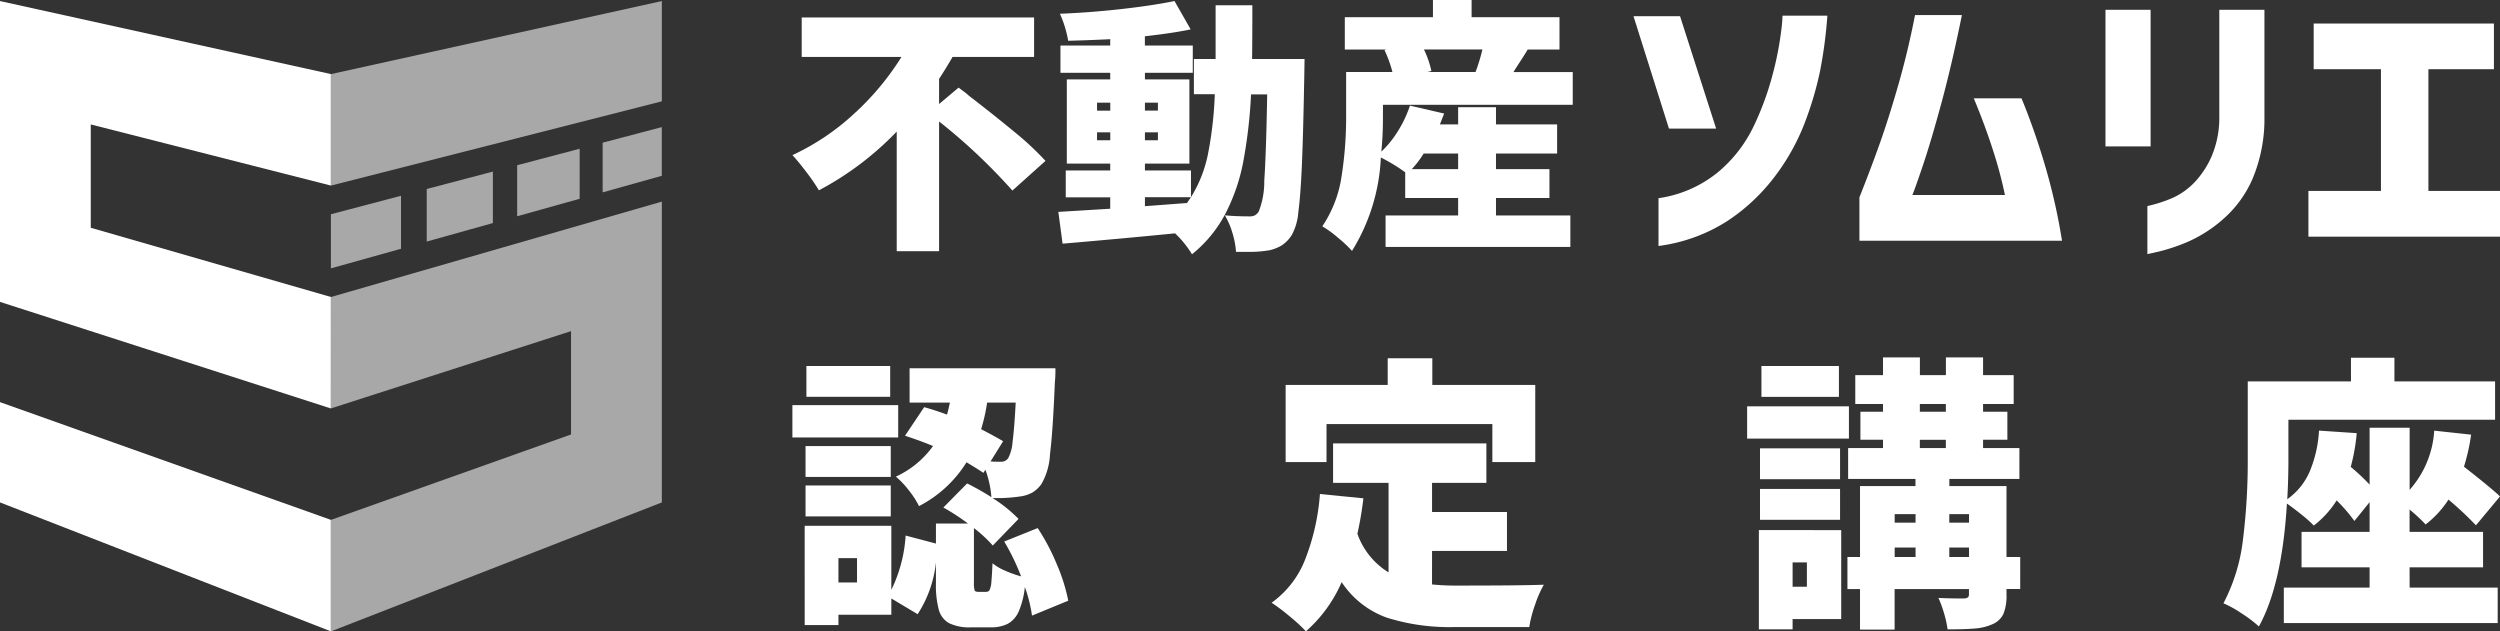 <svg id="グループ_1244" data-name="グループ 1244" xmlns="http://www.w3.org/2000/svg" xmlns:xlink="http://www.w3.org/1999/xlink" width="197.329" height="49.833" viewBox="0 0 197.329 49.833">
  <rect x="0" y="0" width="197.329" height="49.833" fill="#333333" stroke="none"/>
  <defs>
    <clipPath id="clip-path">
      <rect id="長方形_1013" data-name="長方形 1013" width="197.329" height="49.833" fill="none"/>
    </clipPath>
  </defs>
  <g id="グループ_1215" data-name="グループ 1215" clip-path="url(#clip-path)">
    <path id="パス_3315" data-name="パス 3315" d="M217.356,102.176h-8.351V99.626h8.351Zm10.562,14.061a11.257,11.257,0,0,0-.564-2.257,6.57,6.57,0,0,1-.485,1.93,2.036,2.036,0,0,1-.858.97,2.9,2.9,0,0,1-1.365.282h-1.512a3.713,3.713,0,0,1-1.76-.327,1.74,1.74,0,0,1-.813-1.061,7.576,7.576,0,0,1-.226-2.11v-1.625a9.252,9.252,0,0,1-1.444,4.085l-2.077-1.241v1.286h-4.175v.812h-2.664V109.15h6.839v5.056a11.332,11.332,0,0,0,1.129-4.288l2.392.632v-1.58h2.528a16.574,16.574,0,0,0-1.941-1.264l1.873-1.9a19.711,19.711,0,0,1,1.918,1.083,7.932,7.932,0,0,0-.474-2.167l-.158.248q-.429-.292-1.332-.835A9.592,9.592,0,0,1,219,107.593a6.936,6.936,0,0,0-.812-1.253,6.772,6.772,0,0,0-1.016-1.072,7.436,7.436,0,0,0,2.934-2.416q-.97-.406-2.212-.812l1.512-2.257q.812.226,1.805.587.091-.316.226-.948h-3.182V96.715h11.51a9.955,9.955,0,0,1-.045,1.151q-.158,3.859-.383,5.642a5.194,5.194,0,0,1-.677,2.347,2.441,2.441,0,0,1-.711.666,2.7,2.7,0,0,1-.891.3,12.567,12.567,0,0,1-2.257.135,11.144,11.144,0,0,1,2.053,1.648l-2.031,2.1a10.75,10.75,0,0,0-1.489-1.376v4.288a1.979,1.979,0,0,0,.056.632q.057.113.282.113h.632a.293.293,0,0,0,.271-.158,1.774,1.774,0,0,0,.135-.621q.045-.462.091-1.478a3.953,3.953,0,0,0,.97.575,8.962,8.962,0,0,0,1.286.462,17.878,17.878,0,0,0-1.332-2.753l2.641-1.06a16.848,16.848,0,0,1,1.523,2.888,14.243,14.243,0,0,1,.891,2.844Zm-11.149-10.947h-6.726v-2.437h6.726Zm-6.726.677h6.726v2.438h-6.726Zm6.681-7h-6.613V96.534h6.613ZM214.106,111.7h-1.467v1.919h1.467Zm10.269-12.278a13.769,13.769,0,0,1-.474,2.1q1.084.565,1.737.948l-.993,1.6q.293.022.745.022h.09a.648.648,0,0,0,.564-.293,3.229,3.229,0,0,0,.339-1.275q.136-1,.248-3.1Z" transform="translate(-146.46 -67.646)" fill="#fff"/>
    <path id="パス_3316" data-name="パス 3316" d="M348.067,112.35a18.536,18.536,0,0,0,1.963.09q5.1,0,6.862-.068a8.679,8.679,0,0,0-.688,1.569,9.8,9.8,0,0,0-.463,1.772H349.85a16.45,16.45,0,0,1-5.36-.745,7.147,7.147,0,0,1-3.555-2.8,10.981,10.981,0,0,1-2.821,3.882,12.785,12.785,0,0,0-1.275-1.174,15.211,15.211,0,0,0-1.433-1.083,7.574,7.574,0,0,0,2.641-3.4,17.721,17.721,0,0,0,1.173-5.18l3.43.338a27.038,27.038,0,0,1-.474,2.8,5.859,5.859,0,0,0,2.46,3.047v-7.064h-4.379v-3.115h12.1v3.115h-4.288v2.3h5.913v3.069h-5.913Zm-8.328-12.661v3h-3.227V96.6h8.057V94.5h3.521v2.1h8.125v6.093h-3.386v-3Z" transform="translate(-235.035 -66.219)" fill="#fff"/>
    <path id="パス_3317" data-name="パス 3317" d="M468.863,100.682h-8.035V98.131h8.035Zm-.609,7.222v7.019h-3.837v.812h-2.663V107.9Zm-.091-4.017h-6.319v-2.437h6.319Zm-6.319.767h6.319v2.438h-6.319Zm6.229-7.267h-6.116V94.949h6.116Zm-2.528,13.067h-1.128v1.918h1.128Zm16.837,2.1H481.3v.429a3.866,3.866,0,0,1-.237,1.523,1.667,1.667,0,0,1-.869.824,4.105,4.105,0,0,1-1.377.339q-.79.068-2.167.068a8.22,8.22,0,0,0-.271-1.241,9.116,9.116,0,0,0-.452-1.241q.745.045,2.031.045a.583.583,0,0,0,.3-.09.353.353,0,0,0,.079-.271v-.384h-5.868v3.2h-2.731v-3.2h-.993v-2.528h.993v-5.6h4.378v-.564H468.8v-2.437h2.753v-.655h-1.783V98.56h1.783v-.609h-2.189v-2.28h2.189v-1.4h2.911v1.4h2.053v-1.4h2.934v1.4h2.415v2.28h-2.415v.609h1.918v2.212h-1.918v.655h2.867v2.437h-5.53v.564H481.3v5.6h1.083Zm-8.26-5.913h-1.648v.677h1.648Zm-1.648,3.385h1.648v-.745h-1.648ZM474.46,98.56h2.053v-.609H474.46Zm0,2.867h2.053v-.654H474.46Zm3.882,5.213h-1.557v.677h1.557Zm-1.557,3.385h1.557v-.745h-1.557Z" transform="translate(-322.924 -66.061)" fill="#fff"/>
    <path id="パス_3318" data-name="パス 3318" d="M601.168,112.493h6.951v2.8H591.238v-2.8h6.771v-1.6h-5.372v-2.8h5.372v-2.347l-1.2,1.489a12.967,12.967,0,0,0-1.4-1.625,7.714,7.714,0,0,1-1.805,1.986,9.828,9.828,0,0,0-.959-.857q-.644-.519-1.163-.88-.384,6.387-2.212,9.7a10.048,10.048,0,0,0-1.342-1.016,8.78,8.78,0,0,0-1.456-.812,14.406,14.406,0,0,0,1.546-5.067,49.976,49.976,0,0,0,.373-6.353V96.22h8.147V94.347h3.43V96.22h7.945v3.025H591.6v3.092q0,1.648-.091,3.182a5.225,5.225,0,0,0,1.772-2.189,9.712,9.712,0,0,0,.733-3.228l2.979.2a15.239,15.239,0,0,1-.474,2.663,16.215,16.215,0,0,1,1.49,1.4V99.877h3.159v4.9a7.733,7.733,0,0,0,1.941-4.672l2.912.316a15.733,15.733,0,0,1-.564,2.528q2.189,1.716,2.844,2.348l-1.9,2.279a26.718,26.718,0,0,0-2.167-2.031,7.721,7.721,0,0,1-1.806,1.964,12.285,12.285,0,0,0-1.264-1.174v1.761h5.8v2.8h-5.8Z" transform="translate(-410.972 -66.113)" fill="#fff"/>
    <path id="パス_3319" data-name="パス 3319" d="M222.125,10.144q.188.146.4.3t.418.345q2.089,1.609,3.625,2.883a22.9,22.9,0,0,1,2.413,2.257l-2.611,2.34a45.409,45.409,0,0,0-5.787-5.453V23.056h-3.343V13.613a24.107,24.107,0,0,1-6.142,4.638,15.1,15.1,0,0,0-.982-1.431q-.627-.825-1.107-1.347a18.756,18.756,0,0,0,4.878-3.28,21.309,21.309,0,0,0,3.729-4.471h-7.876V4.608h18.343V7.721h-6.435q-.544.94-1.065,1.734V11.44Z" transform="translate(-146.46 -3.229)" fill="#fff"/>
    <path id="パス_3320" data-name="パス 3320" d="M298.6,4.855l-.021,1.3q-.084,4.6-.188,7.03t-.282,3.75a4.472,4.472,0,0,1-.512,1.8,2.743,2.743,0,0,1-.773.815,3.354,3.354,0,0,1-1,.4,9.52,9.52,0,0,1-1.818.125h-.815a6.791,6.791,0,0,0-.282-1.483,5.919,5.919,0,0,0-.6-1.4q.835.083,1.964.083a.866.866,0,0,0,.408-.083.914.914,0,0,0,.3-.292,6.457,6.457,0,0,0,.439-2.455q.146-2.058.23-6.8h-1.275a38.887,38.887,0,0,1-.616,5.328,14.974,14.974,0,0,1-1.421,4.116,10.176,10.176,0,0,1-2.622,3.176,8.057,8.057,0,0,0-1.337-1.651q-4.221.418-8.879.815l-.334-2.507,4.095-.251v-.9h-3.51V13.65h3.51v-.543h-3.426V6.463h3.426V5.941h-3.928V3.789h3.928v-.5q-1.672.084-3.322.125a7.541,7.541,0,0,0-.251-1.066,7.6,7.6,0,0,0-.4-1.066q2.465-.1,4.9-.376t4.147-.627l1.275,2.236q-1.379.293-3.614.543v.731h3.781V5.941H286v.522h3.51v6.644H286v.543h3.635v2.11H286v.71l3.322-.25.313-.46a10.274,10.274,0,0,0,1.348-3.437,30.116,30.116,0,0,0,.533-4.69h-1.651V4.855h1.714V.614h2.9q0,2.9-.021,4.241Zm-16.38,4.074h1.045V8.3h-1.045Zm0,2.34h1.045v-.627h-1.045ZM287.027,8.3H286v.627h1.024Zm0,2.34H286v.627h1.024Z" transform="translate(-195.629 -0.196)" fill="#fff"/>
    <path id="パス_3321" data-name="パス 3321" d="M353.564,9.171a27.472,27.472,0,0,1-.125,2.8,8.145,8.145,0,0,0,1.327-1.65,9.154,9.154,0,0,0,.93-1.985l2.7.626-.335.857H359.5V8.461h2.987V9.819h4.826v2.3h-4.826V13.35h4.22v2.278h-4.22v1.379h5.871v2.486H353.773V17.006H359.5V15.628h-4.178V13.6a13.941,13.941,0,0,0-1.922-1.17,15.279,15.279,0,0,1-2.277,7.375A9.641,9.641,0,0,0,350,18.751a8.283,8.283,0,0,0-1.222-.888,9.507,9.507,0,0,0,1.515-3.907,29.814,29.814,0,0,0,.366-4.805V5.683h3.656a10.2,10.2,0,0,0-.627-1.734l.167-.042h-3.3V1.358h6.957V0h3.05V1.358H367.5V3.907h-2.507q-.272.46-.877,1.379l-.251.4h4.681V8.273h-14.98Zm3.217,2.946a7.682,7.682,0,0,1-.94,1.233H359.5V12.117Zm.021-8.21a7.475,7.475,0,0,1,.585,1.692l-.313.084h3.8a14.754,14.754,0,0,0,.543-1.776Z" transform="translate(-244.407)" fill="#fff"/>
    <path id="パス_3322" data-name="パス 3322" d="M434.524,4.173l2.849,8.871h-3.723l-2.8-8.871Zm-1.7,18.132V18.536a9.55,9.55,0,0,0,4.7-2.057,10.793,10.793,0,0,0,2.827-3.654,22.913,22.913,0,0,0,1.482-4.056,25.415,25.415,0,0,0,.655-3.286,13.252,13.252,0,0,0,.126-1.356h3.539a36.592,36.592,0,0,1-.563,4.3,26.573,26.573,0,0,1-1.206,4.114,17.179,17.179,0,0,1-2.367,4.263,15.112,15.112,0,0,1-3.769,3.539,13.245,13.245,0,0,1-5.423,1.965" transform="translate(-301.915 -2.892)" fill="#fff"/>
    <path id="パス_3323" data-name="パス 3323" d="M494.834,3.973h3.7q-.782,3.861-1.6,6.883t-1.46,4.929q-.643,1.908-.85,2.39h7.308a33.843,33.843,0,0,0-.942-3.528q-.62-1.941-1.517-4.1h3.769a54.592,54.592,0,0,1,1.942,5.608,47.027,47.027,0,0,1,1.252,5.63H490.445V18.359q.942-2.366,1.655-4.389t1.448-4.6q.735-2.573,1.287-5.4" transform="translate(-343.678 -2.784)" fill="#fff"/>
    <path id="パス_3324" data-name="パス 3324" d="M555.344,2.591h3.562V13.369h-3.562Zm3.309,19.281V18.08a10.739,10.739,0,0,0,2.068-.678,5.613,5.613,0,0,0,1.643-1.184,7.146,7.146,0,0,0,1.356-2.057,7.789,7.789,0,0,0,.609-3.16V2.591h3.562V11a12.205,12.205,0,0,1-.919,4.883,8.92,8.92,0,0,1-2.367,3.252,10.759,10.759,0,0,1-2.792,1.781,15.118,15.118,0,0,1-2.218.747q-.9.207-.942.207" transform="translate(-389.156 -1.816)" fill="#fff"/>
    <path id="パス_3325" data-name="パス 3325" d="M608.875,23.023V19.415H614.6V9.809h-5.309V6.2h14.226V9.809h-5.171v9.606H624v3.608Z" transform="translate(-426.668 -4.345)" fill="#fff"/>
    <path id="パス_3326" data-name="パス 3326" d="M0,113.986l26.118,10.176v-8.8L0,106.071Z" transform="translate(0 -74.329)" fill="#fff" fill-rule="evenodd"/>
    <path id="パス_3327" data-name="パス 3327" d="M26.119,14.843v-8.8L0,.28V24.024l26.118,8.412v-8.8L7.164,18.174V10.018Z" transform="translate(0 -0.196)" fill="#fff" fill-rule="evenodd"/>
    <path id="パス_3328" data-name="パス 3328" d="M87.278,69.5l18.954-6.1v8.156L87.278,78.3v8.8L113.4,76.92V53.176l-26.118,7.53Z" transform="translate(-61.16 -37.263)" fill="#a8a8a8" fill-rule="evenodd"/>
    <path id="パス_3329" data-name="パス 3329" d="M87.278,6.046v8.8L113.4,8.194V.28Z" transform="translate(-61.16 -0.196)" fill="#a8a8a8" fill-rule="evenodd"/>
    <path id="パス_3330" data-name="パス 3330" d="M158.954,38.678l4.669-1.306V33.528l-4.669,1.229Z" transform="translate(-111.387 -23.495)" fill="#a8a8a8" fill-rule="evenodd"/>
    <path id="パス_3331" data-name="パス 3331" d="M87.278,57.364l5.535-1.548V51.634l-5.535,1.457Z" transform="translate(-61.16 -36.182)" fill="#a8a8a8" fill-rule="evenodd"/>
    <path id="パス_3332" data-name="パス 3332" d="M112.558,50.778l5.221-1.46V45.255l-5.221,1.374Z" transform="translate(-78.875 -31.712)" fill="#a8a8a8" fill-rule="evenodd"/>
    <path id="パス_3333" data-name="パス 3333" d="M136.411,44.56l4.933-1.38V39.23l-4.933,1.3Z" transform="translate(-95.59 -27.49)" fill="#a8a8a8" fill-rule="evenodd"/>
  </g>
</svg>
